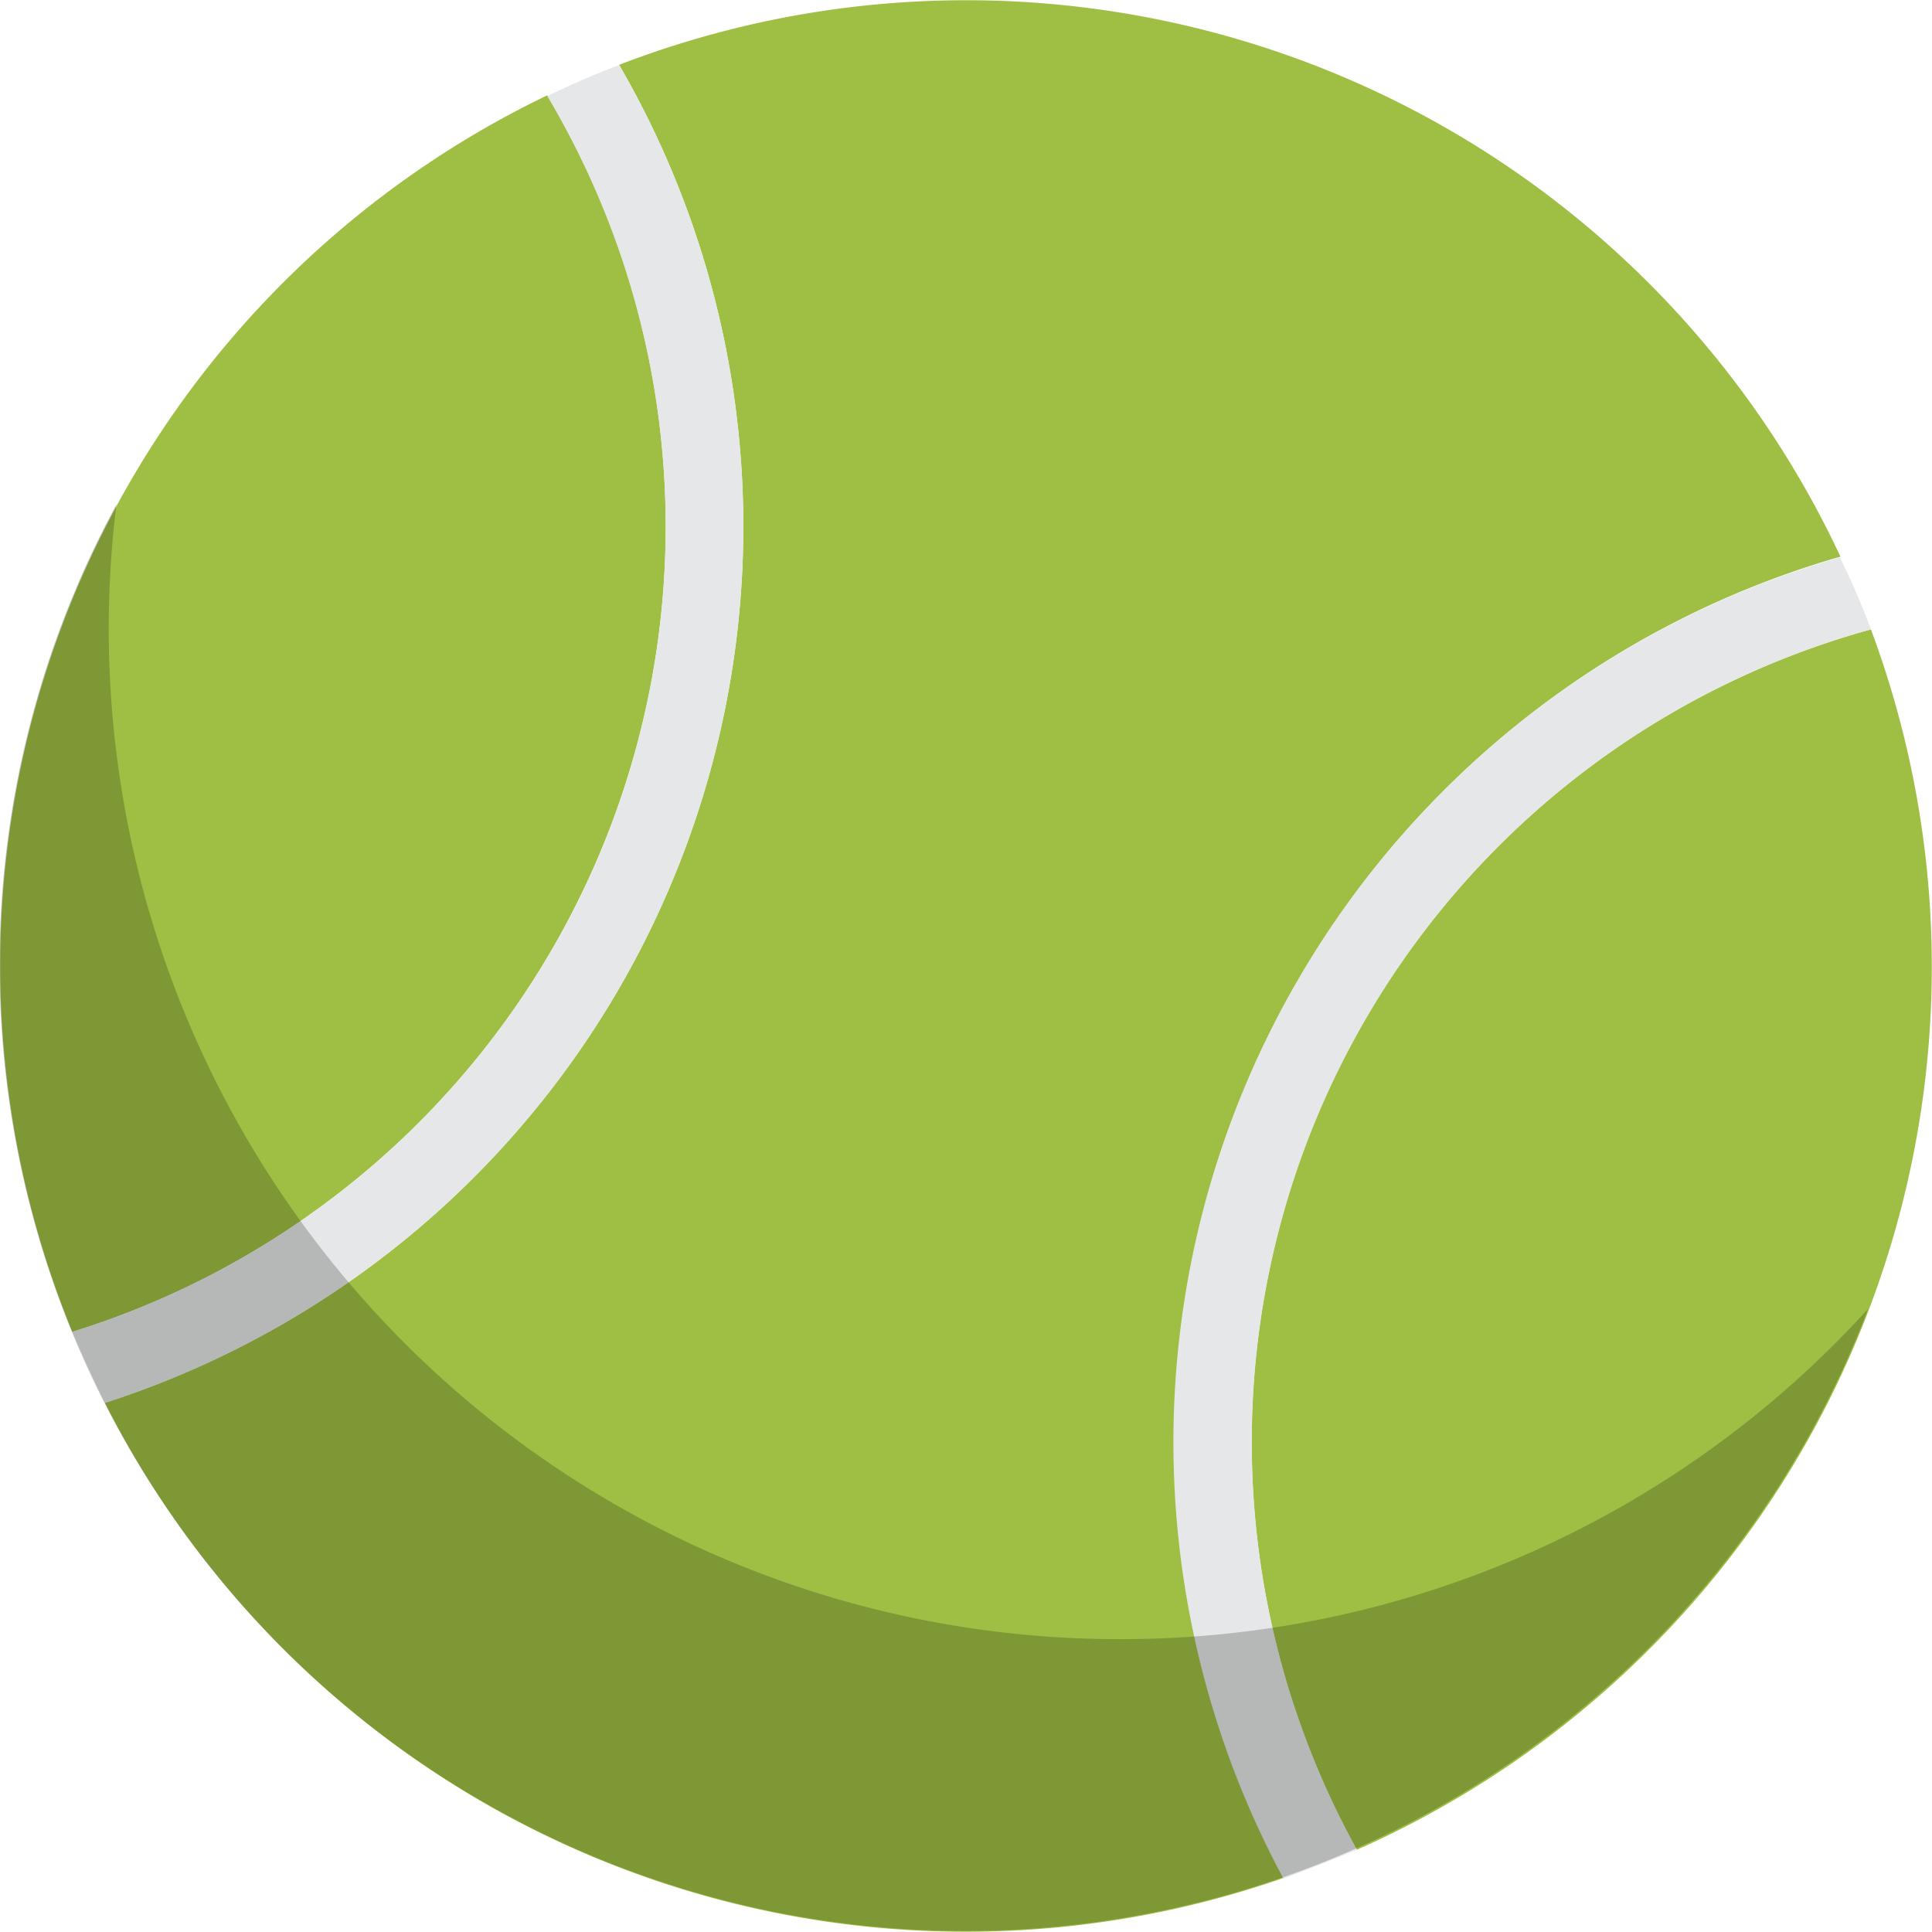 <svg xmlns="http://www.w3.org/2000/svg" viewBox="0 0 124.29 124.29"><defs><style>.cls-1{fill:#9ebf43;}.cls-2{fill:#e6e7e8;}.cls-3{opacity:0.22;}.cls-4{fill:#0c0c0b;}</style></defs><title>toys-colored</title><g id="Layer_2" data-name="Layer 2"><g id="SHAMPOO"><path class="cls-1" d="M4.65,85.68A54.27,54.27,0,0,0,38.9,54.13a54.3,54.3,0,0,0-3.69-48A62.13,62.13,0,0,0,4.65,85.68Z"/><path class="cls-1" d="M79.82,70.61a59.25,59.25,0,0,1,38.58-34.8A62.08,62.08,0,0,0,39.83,4.17,59.2,59.2,0,0,1,43.53,56,59.2,59.2,0,0,1,6.75,90.25,62.09,62.09,0,0,0,82.61,120.8,59.21,59.21,0,0,1,79.82,70.61Z"/><path class="cls-1" d="M84.46,72.47A54.24,54.24,0,0,0,87.29,119a62.11,62.11,0,0,0,33.07-78.51A54.29,54.29,0,0,0,84.46,72.47Z"/><path class="cls-2" d="M87.29,119a54.24,54.24,0,0,1,33.07-78.51c-.58-1.57-1.24-3.11-2-4.63a59.22,59.22,0,0,0-35.79,85C84.19,120.24,85.75,119.63,87.29,119Z"/><path class="cls-2" d="M43.53,56a59.2,59.2,0,0,0-3.7-51.82c-1.56.6-3.11,1.26-4.62,2a54.3,54.3,0,0,1,3.69,48A54.27,54.27,0,0,1,4.65,85.68q1,2.32,2.1,4.57A59.2,59.2,0,0,0,43.53,56Z"/><g class="cls-3"><path class="cls-4" d="M72.07,105.45a65,65,0,0,1-64.58-73A62.14,62.14,0,1,0,120.18,84.2,64.9,64.9,0,0,1,72.07,105.45Z"/></g></g></g></svg>